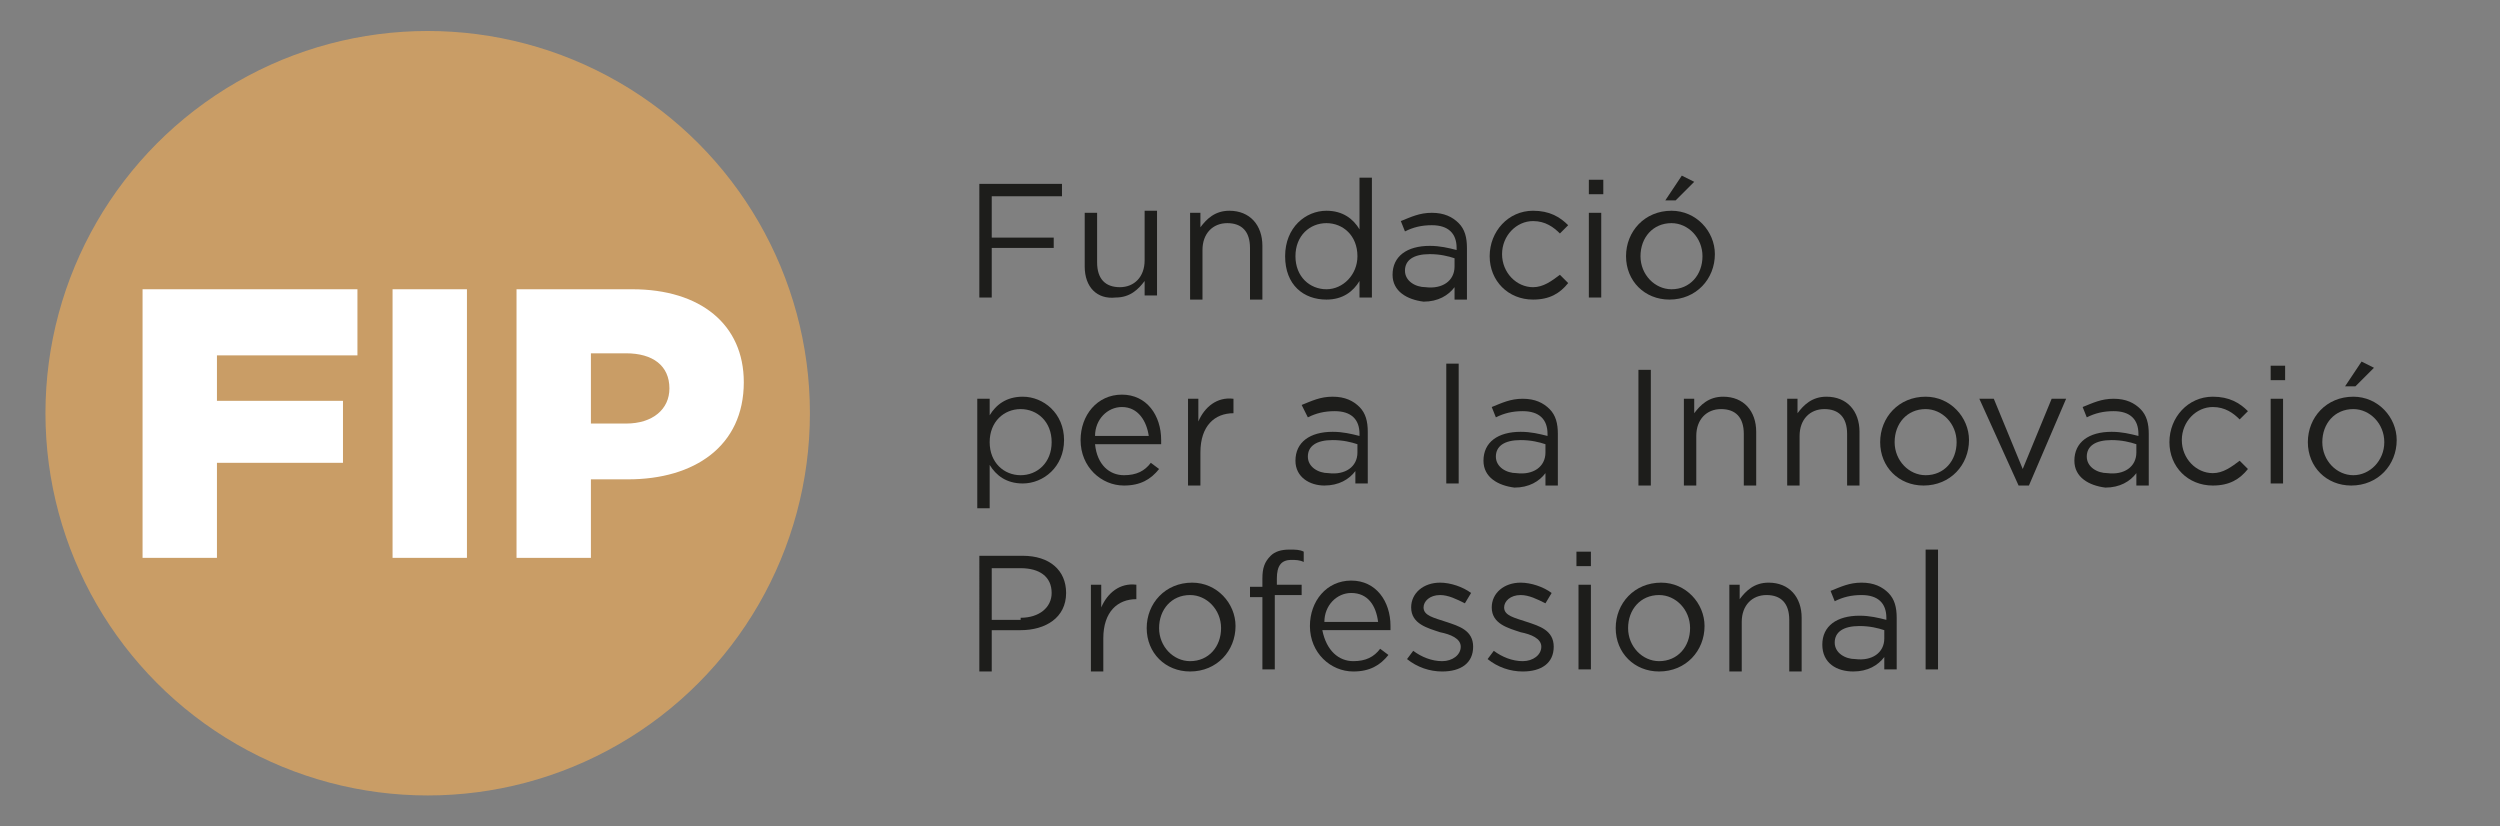 <?xml version="1.0" encoding="utf-8"?>
<!-- Generator: Adobe Illustrator 25.4.0, SVG Export Plug-In . SVG Version: 6.00 Build 0)  -->
<svg version="1.1" id="Livello_1" xmlns="http://www.w3.org/2000/svg" xmlns:xlink="http://www.w3.org/1999/xlink" x="0px" y="0px"
	 viewBox="0 0 121 40" style="enable-background:new 0 0 121 40;" xml:space="preserve">
<rect x="0" y="0" width="121" height="40" fill="#808080" stroke="none"/>
<style type="text/css">
	.st0{enable-background:new    ;}
	.st1{fill:#1D1D1B;}
	.st2{fill:#C99D66;}
	.st3{fill:#FFFFFF;}
</style>
<g>
	<g class="st0">
		<path class="st1" d="M47.4,8.9h4v0.6h-3.4v2h3V12h-3v2.4h-0.6V8.9z"/>
		<path class="st1" d="M52.5,12.9v-2.6h0.6v2.4c0,0.8,0.4,1.2,1.1,1.2c0.7,0,1.2-0.5,1.2-1.3v-2.4h0.6v4.1h-0.6v-0.7
			c-0.3,0.4-0.7,0.8-1.4,0.8C53.1,14.5,52.5,13.9,52.5,12.9z"/>
		<path class="st1" d="M57.5,10.3h0.6V11c0.3-0.4,0.7-0.8,1.4-0.8c1,0,1.6,0.7,1.6,1.7v2.6h-0.6V12c0-0.8-0.4-1.2-1.1-1.2
			c-0.7,0-1.2,0.5-1.2,1.3v2.4h-0.6V10.3z"/>
		<path class="st1" d="M62.2,12.4L62.2,12.4c0-1.4,1-2.2,2-2.2c0.8,0,1.3,0.4,1.6,0.9V8.6h0.6v5.8h-0.6v-0.8
			c-0.3,0.5-0.8,0.9-1.6,0.9C63.1,14.5,62.2,13.8,62.2,12.4z M65.7,12.4L65.7,12.4c0-1-0.7-1.6-1.5-1.6c-0.8,0-1.5,0.6-1.5,1.6v0
			c0,1,0.7,1.6,1.5,1.6C65,14,65.7,13.3,65.7,12.4z"/>
		<path class="st1" d="M67.4,13.3L67.4,13.3c0-0.9,0.7-1.4,1.8-1.4c0.5,0,0.9,0.1,1.3,0.2v-0.1c0-0.7-0.4-1.1-1.2-1.1
			c-0.5,0-0.9,0.1-1.3,0.3l-0.2-0.5c0.5-0.2,0.9-0.4,1.5-0.4c0.6,0,1,0.2,1.3,0.5c0.3,0.3,0.4,0.7,0.4,1.2v2.5h-0.6v-0.6
			c-0.3,0.4-0.8,0.7-1.5,0.7C68.1,14.5,67.4,14.1,67.4,13.3z M70.4,12.9v-0.4c-0.3-0.1-0.7-0.2-1.2-0.2c-0.8,0-1.2,0.3-1.2,0.8v0
			c0,0.5,0.5,0.8,1,0.8C69.8,14,70.4,13.6,70.4,12.9z"/>
		<path class="st1" d="M72.1,12.4L72.1,12.4c0-1.2,0.9-2.2,2.1-2.2c0.8,0,1.3,0.3,1.7,0.7l-0.4,0.4c-0.3-0.3-0.7-0.6-1.3-0.6
			c-0.8,0-1.5,0.7-1.5,1.6v0c0,0.9,0.7,1.6,1.5,1.6c0.5,0,0.9-0.3,1.3-0.6l0.4,0.4c-0.4,0.5-0.9,0.8-1.7,0.8
			C73,14.5,72.1,13.6,72.1,12.4z"/>
		<path class="st1" d="M76.9,8.7h0.7v0.7h-0.7V8.7z M76.9,10.3h0.6v4.1h-0.6V10.3z"/>
		<path class="st1" d="M78.7,12.4L78.7,12.4c0-1.2,0.9-2.2,2.2-2.2c1.2,0,2.1,1,2.1,2.1v0c0,1.2-0.9,2.2-2.2,2.2
			C79.6,14.5,78.7,13.6,78.7,12.4z M82.4,12.4L82.4,12.4c0-0.9-0.7-1.6-1.5-1.6c-0.9,0-1.5,0.7-1.5,1.6v0c0,0.9,0.7,1.6,1.5,1.6
			C81.8,14,82.4,13.3,82.4,12.4z M81.4,8.5L82,8.8l-0.9,0.9h-0.5L81.4,8.5z"/>
	</g>
	<g class="st0">
		<path class="st1" d="M47.3,19.3h0.6v0.8c0.3-0.5,0.8-0.9,1.6-0.9c1,0,2,0.8,2,2.1v0c0,1.3-1,2.1-2,2.1c-0.8,0-1.3-0.4-1.6-0.9v2.1
			h-0.6V19.3z M50.9,21.4L50.9,21.4c0-1-0.7-1.6-1.5-1.6c-0.8,0-1.5,0.6-1.5,1.6v0c0,1,0.7,1.6,1.5,1.6C50.2,23,50.9,22.4,50.9,21.4
			z"/>
		<path class="st1" d="M54.4,23c0.6,0,1-0.2,1.3-0.6l0.4,0.3c-0.4,0.5-0.9,0.8-1.7,0.8c-1.1,0-2.1-0.9-2.1-2.2c0-1.2,0.8-2.2,2-2.2
			c1.2,0,1.9,1,1.9,2.2c0,0.1,0,0.1,0,0.2H53C53.1,22.5,53.7,23,54.4,23z M55.6,21.1c-0.1-0.7-0.5-1.4-1.3-1.4
			c-0.7,0-1.3,0.6-1.3,1.4H55.6z"/>
		<path class="st1" d="M57.4,19.3H58v1.1c0.3-0.7,0.9-1.2,1.7-1.1v0.7h0c-0.9,0-1.6,0.6-1.6,1.9v1.6h-0.6V19.3z"/>
		<path class="st1" d="M62.7,22.3L62.7,22.3c0-0.9,0.7-1.4,1.8-1.4c0.5,0,0.9,0.1,1.3,0.2v-0.1c0-0.7-0.4-1.1-1.2-1.1
			c-0.5,0-0.9,0.1-1.3,0.3L63,19.6c0.5-0.2,0.9-0.4,1.5-0.4c0.6,0,1,0.2,1.3,0.5c0.3,0.3,0.4,0.7,0.4,1.2v2.5h-0.6v-0.6
			c-0.3,0.4-0.8,0.7-1.5,0.7C63.4,23.5,62.7,23.1,62.7,22.3z M65.7,21.9v-0.4c-0.3-0.1-0.7-0.2-1.2-0.2c-0.8,0-1.2,0.3-1.2,0.8v0
			c0,0.5,0.5,0.8,1,0.8C65.1,23,65.7,22.6,65.7,21.9z"/>
		<path class="st1" d="M70,17.6h0.6v5.8H70V17.6z"/>
		<path class="st1" d="M71.8,22.3L71.8,22.3c0-0.9,0.7-1.4,1.8-1.4c0.5,0,0.9,0.1,1.3,0.2v-0.1c0-0.7-0.4-1.1-1.2-1.1
			c-0.5,0-0.9,0.1-1.3,0.3l-0.2-0.5c0.5-0.2,0.9-0.4,1.5-0.4c0.6,0,1,0.2,1.3,0.5c0.3,0.3,0.4,0.7,0.4,1.2v2.5h-0.6v-0.6
			c-0.3,0.4-0.8,0.7-1.5,0.7C72.5,23.5,71.8,23.1,71.8,22.3z M74.8,21.9v-0.4c-0.3-0.1-0.7-0.2-1.2-0.2c-0.8,0-1.2,0.3-1.2,0.8v0
			c0,0.5,0.5,0.8,1,0.8C74.2,23,74.8,22.6,74.8,21.9z"/>
		<path class="st1" d="M79.3,17.9h0.6v5.6h-0.6V17.9z"/>
		<path class="st1" d="M81.4,19.3H82V20c0.3-0.4,0.7-0.8,1.4-0.8c1,0,1.6,0.7,1.6,1.7v2.6h-0.6V21c0-0.8-0.4-1.2-1.1-1.2
			c-0.7,0-1.2,0.5-1.2,1.3v2.4h-0.6V19.3z"/>
		<path class="st1" d="M86.3,19.3H87V20c0.3-0.4,0.7-0.8,1.4-0.8c1,0,1.6,0.7,1.6,1.7v2.6h-0.6V21c0-0.8-0.4-1.2-1.1-1.2
			c-0.7,0-1.2,0.5-1.2,1.3v2.4h-0.6V19.3z"/>
		<path class="st1" d="M91,21.4L91,21.4c0-1.2,0.9-2.2,2.2-2.2c1.2,0,2.1,1,2.1,2.1v0c0,1.2-0.9,2.2-2.2,2.2
			C91.9,23.5,91,22.6,91,21.4z M94.7,21.4L94.7,21.4c0-0.9-0.7-1.6-1.5-1.6c-0.9,0-1.5,0.7-1.5,1.6v0c0,0.9,0.7,1.6,1.5,1.6
			C94.1,23,94.7,22.3,94.7,21.4z"/>
		<path class="st1" d="M95.8,19.3h0.7l1.4,3.4l1.4-3.4h0.7l-1.8,4.2h-0.5L95.8,19.3z"/>
		<path class="st1" d="M100.4,22.3L100.4,22.3c0-0.9,0.7-1.4,1.8-1.4c0.5,0,0.9,0.1,1.3,0.2v-0.1c0-0.7-0.4-1.1-1.2-1.1
			c-0.5,0-0.9,0.1-1.3,0.3l-0.2-0.5c0.5-0.2,0.9-0.4,1.5-0.4c0.6,0,1,0.2,1.3,0.5c0.3,0.3,0.4,0.7,0.4,1.2v2.5h-0.6v-0.6
			c-0.3,0.4-0.8,0.7-1.5,0.7C101.1,23.5,100.4,23.1,100.4,22.3z M103.4,21.9v-0.4c-0.3-0.1-0.7-0.2-1.2-0.2c-0.8,0-1.2,0.3-1.2,0.8
			v0c0,0.5,0.5,0.8,1,0.8C102.8,23,103.4,22.6,103.4,21.9z"/>
		<path class="st1" d="M105,21.4L105,21.4c0-1.2,0.9-2.2,2.1-2.2c0.8,0,1.3,0.3,1.7,0.7l-0.4,0.4c-0.3-0.3-0.7-0.6-1.3-0.6
			c-0.8,0-1.5,0.7-1.5,1.6v0c0,0.9,0.7,1.6,1.5,1.6c0.5,0,0.9-0.3,1.3-0.6l0.4,0.4c-0.4,0.5-0.9,0.8-1.7,0.8
			C105.9,23.5,105,22.6,105,21.4z"/>
		<path class="st1" d="M109.9,17.7h0.7v0.7h-0.7V17.7z M109.9,19.3h0.6v4.1h-0.6V19.3z"/>
		<path class="st1" d="M111.7,21.4L111.7,21.4c0-1.2,0.9-2.2,2.2-2.2c1.2,0,2.1,1,2.1,2.1v0c0,1.2-0.9,2.2-2.2,2.2
			C112.6,23.5,111.7,22.6,111.7,21.4z M115.4,21.4L115.4,21.4c0-0.9-0.7-1.6-1.5-1.6c-0.9,0-1.5,0.7-1.5,1.6v0
			c0,0.9,0.7,1.6,1.5,1.6C114.7,23,115.4,22.3,115.4,21.4z M114.3,17.5l0.6,0.3l-0.9,0.9h-0.5L114.3,17.5z"/>
	</g>
	<g class="st0">
		<path class="st1" d="M47.4,26.9h2.1c1.3,0,2.1,0.7,2.1,1.8v0c0,1.2-1,1.8-2.2,1.8h-1.4v2h-0.6V26.9z M49.4,29.9
			c0.9,0,1.5-0.5,1.5-1.2v0c0-0.8-0.6-1.2-1.5-1.2h-1.4v2.5H49.4z"/>
		<path class="st1" d="M52.7,28.3h0.6v1.1c0.3-0.7,0.9-1.2,1.7-1.1v0.7h0c-0.9,0-1.6,0.6-1.6,1.9v1.6h-0.6V28.3z"/>
		<path class="st1" d="M55.5,30.4L55.5,30.4c0-1.2,0.9-2.2,2.2-2.2c1.2,0,2.1,1,2.1,2.1v0c0,1.2-0.9,2.2-2.2,2.2
			C56.4,32.5,55.5,31.6,55.5,30.4z M59.1,30.4L59.1,30.4c0-0.9-0.7-1.6-1.5-1.6c-0.9,0-1.5,0.7-1.5,1.6v0c0,0.9,0.7,1.6,1.5,1.6
			C58.5,32,59.1,31.3,59.1,30.4z"/>
		<path class="st1" d="M61.1,28.9h-0.6v-0.5h0.6V28c0-0.5,0.1-0.8,0.4-1.1c0.2-0.2,0.5-0.3,0.9-0.3c0.3,0,0.5,0,0.7,0.1v0.5
			c-0.2-0.1-0.4-0.1-0.6-0.1c-0.5,0-0.7,0.3-0.7,0.9v0.3H63v0.5h-1.3v3.6h-0.6V28.9z"/>
		<path class="st1" d="M65.5,32c0.6,0,1-0.2,1.3-0.6l0.4,0.3c-0.4,0.5-0.9,0.8-1.7,0.8c-1.1,0-2.1-0.9-2.1-2.2c0-1.2,0.8-2.2,2-2.2
			c1.2,0,1.9,1,1.9,2.2c0,0.1,0,0.1,0,0.2h-3.3C64.2,31.5,64.8,32,65.5,32z M66.7,30.1c-0.1-0.8-0.5-1.4-1.3-1.4
			c-0.7,0-1.3,0.6-1.3,1.4H66.7z"/>
		<path class="st1" d="M68.1,31.9l0.3-0.4c0.4,0.3,0.9,0.5,1.4,0.5c0.5,0,0.9-0.3,0.9-0.7v0c0-0.4-0.5-0.6-1-0.7
			c-0.6-0.2-1.4-0.4-1.4-1.2v0c0-0.7,0.6-1.2,1.4-1.2c0.5,0,1.1,0.2,1.5,0.5l-0.3,0.5c-0.4-0.2-0.8-0.4-1.2-0.4
			c-0.5,0-0.8,0.3-0.8,0.6v0c0,0.4,0.5,0.5,1.1,0.7c0.6,0.2,1.3,0.4,1.3,1.2v0c0,0.8-0.6,1.2-1.5,1.2C69.2,32.5,68.6,32.3,68.1,31.9
			z"/>
		<path class="st1" d="M72,31.9l0.3-0.4c0.4,0.3,0.9,0.5,1.4,0.5c0.5,0,0.9-0.3,0.9-0.7v0c0-0.4-0.5-0.6-1-0.7
			c-0.6-0.2-1.4-0.4-1.4-1.2v0c0-0.7,0.6-1.2,1.4-1.2c0.5,0,1.1,0.2,1.5,0.5l-0.3,0.5c-0.4-0.2-0.8-0.4-1.2-0.4
			c-0.5,0-0.8,0.3-0.8,0.6v0c0,0.4,0.5,0.5,1.1,0.7c0.6,0.2,1.3,0.4,1.3,1.2v0c0,0.8-0.6,1.2-1.5,1.2C73.1,32.5,72.5,32.3,72,31.9z"
			/>
		<path class="st1" d="M76.3,26.7H77v0.7h-0.7V26.7z M76.4,28.3H77v4.1h-0.6V28.3z"/>
		<path class="st1" d="M78.2,30.4L78.2,30.4c0-1.2,0.9-2.2,2.2-2.2c1.2,0,2.1,1,2.1,2.1v0c0,1.2-0.9,2.2-2.2,2.2
			C79.1,32.5,78.2,31.6,78.2,30.4z M81.8,30.4L81.8,30.4c0-0.9-0.7-1.6-1.5-1.6c-0.9,0-1.5,0.7-1.5,1.6v0c0,0.9,0.7,1.6,1.5,1.6
			C81.2,32,81.8,31.3,81.8,30.4z"/>
		<path class="st1" d="M83.6,28.3h0.6V29c0.3-0.4,0.7-0.8,1.4-0.8c1,0,1.6,0.7,1.6,1.7v2.6h-0.6V30c0-0.8-0.4-1.2-1.1-1.2
			c-0.7,0-1.2,0.5-1.2,1.3v2.4h-0.6V28.3z"/>
		<path class="st1" d="M88.2,31.2L88.2,31.2c0-0.9,0.7-1.4,1.8-1.4c0.5,0,0.9,0.1,1.3,0.2v-0.1c0-0.7-0.4-1.1-1.2-1.1
			c-0.5,0-0.9,0.1-1.3,0.3l-0.2-0.5c0.5-0.2,0.9-0.4,1.5-0.4c0.6,0,1,0.2,1.3,0.5c0.3,0.3,0.4,0.7,0.4,1.2v2.5h-0.6v-0.6
			c-0.3,0.4-0.8,0.7-1.5,0.7C88.9,32.5,88.2,32.1,88.2,31.2z M91.2,30.9v-0.4c-0.3-0.1-0.7-0.2-1.2-0.2c-0.8,0-1.2,0.3-1.2,0.8v0
			c0,0.5,0.5,0.8,1,0.8C90.6,32,91.2,31.6,91.2,30.9z"/>
		<path class="st1" d="M93.2,26.6h0.6v5.8h-0.6V26.6z"/>
	</g>
	<g>
		<circle class="st2" cx="20.7" cy="20" r="18.5"/>
	</g>
	<g class="st0">
		<path class="st3" d="M6.9,14h10.4v3.2h-6.8v2.2h6.1v3h-6.1V27H6.9V14z"/>
		<path class="st3" d="M19,14h3.6v13H19V14z"/>
		<path class="st3" d="M25,14h5.6c3.3,0,5.4,1.7,5.4,4.5v0c0,3.1-2.4,4.7-5.6,4.7h-1.8V27H25V14z M30.3,20.5c1.3,0,2.1-0.7,2.1-1.7
			v0c0-1.1-0.8-1.7-2.1-1.7h-1.7v3.4H30.3z"/>
	</g>
</g>
</svg>
